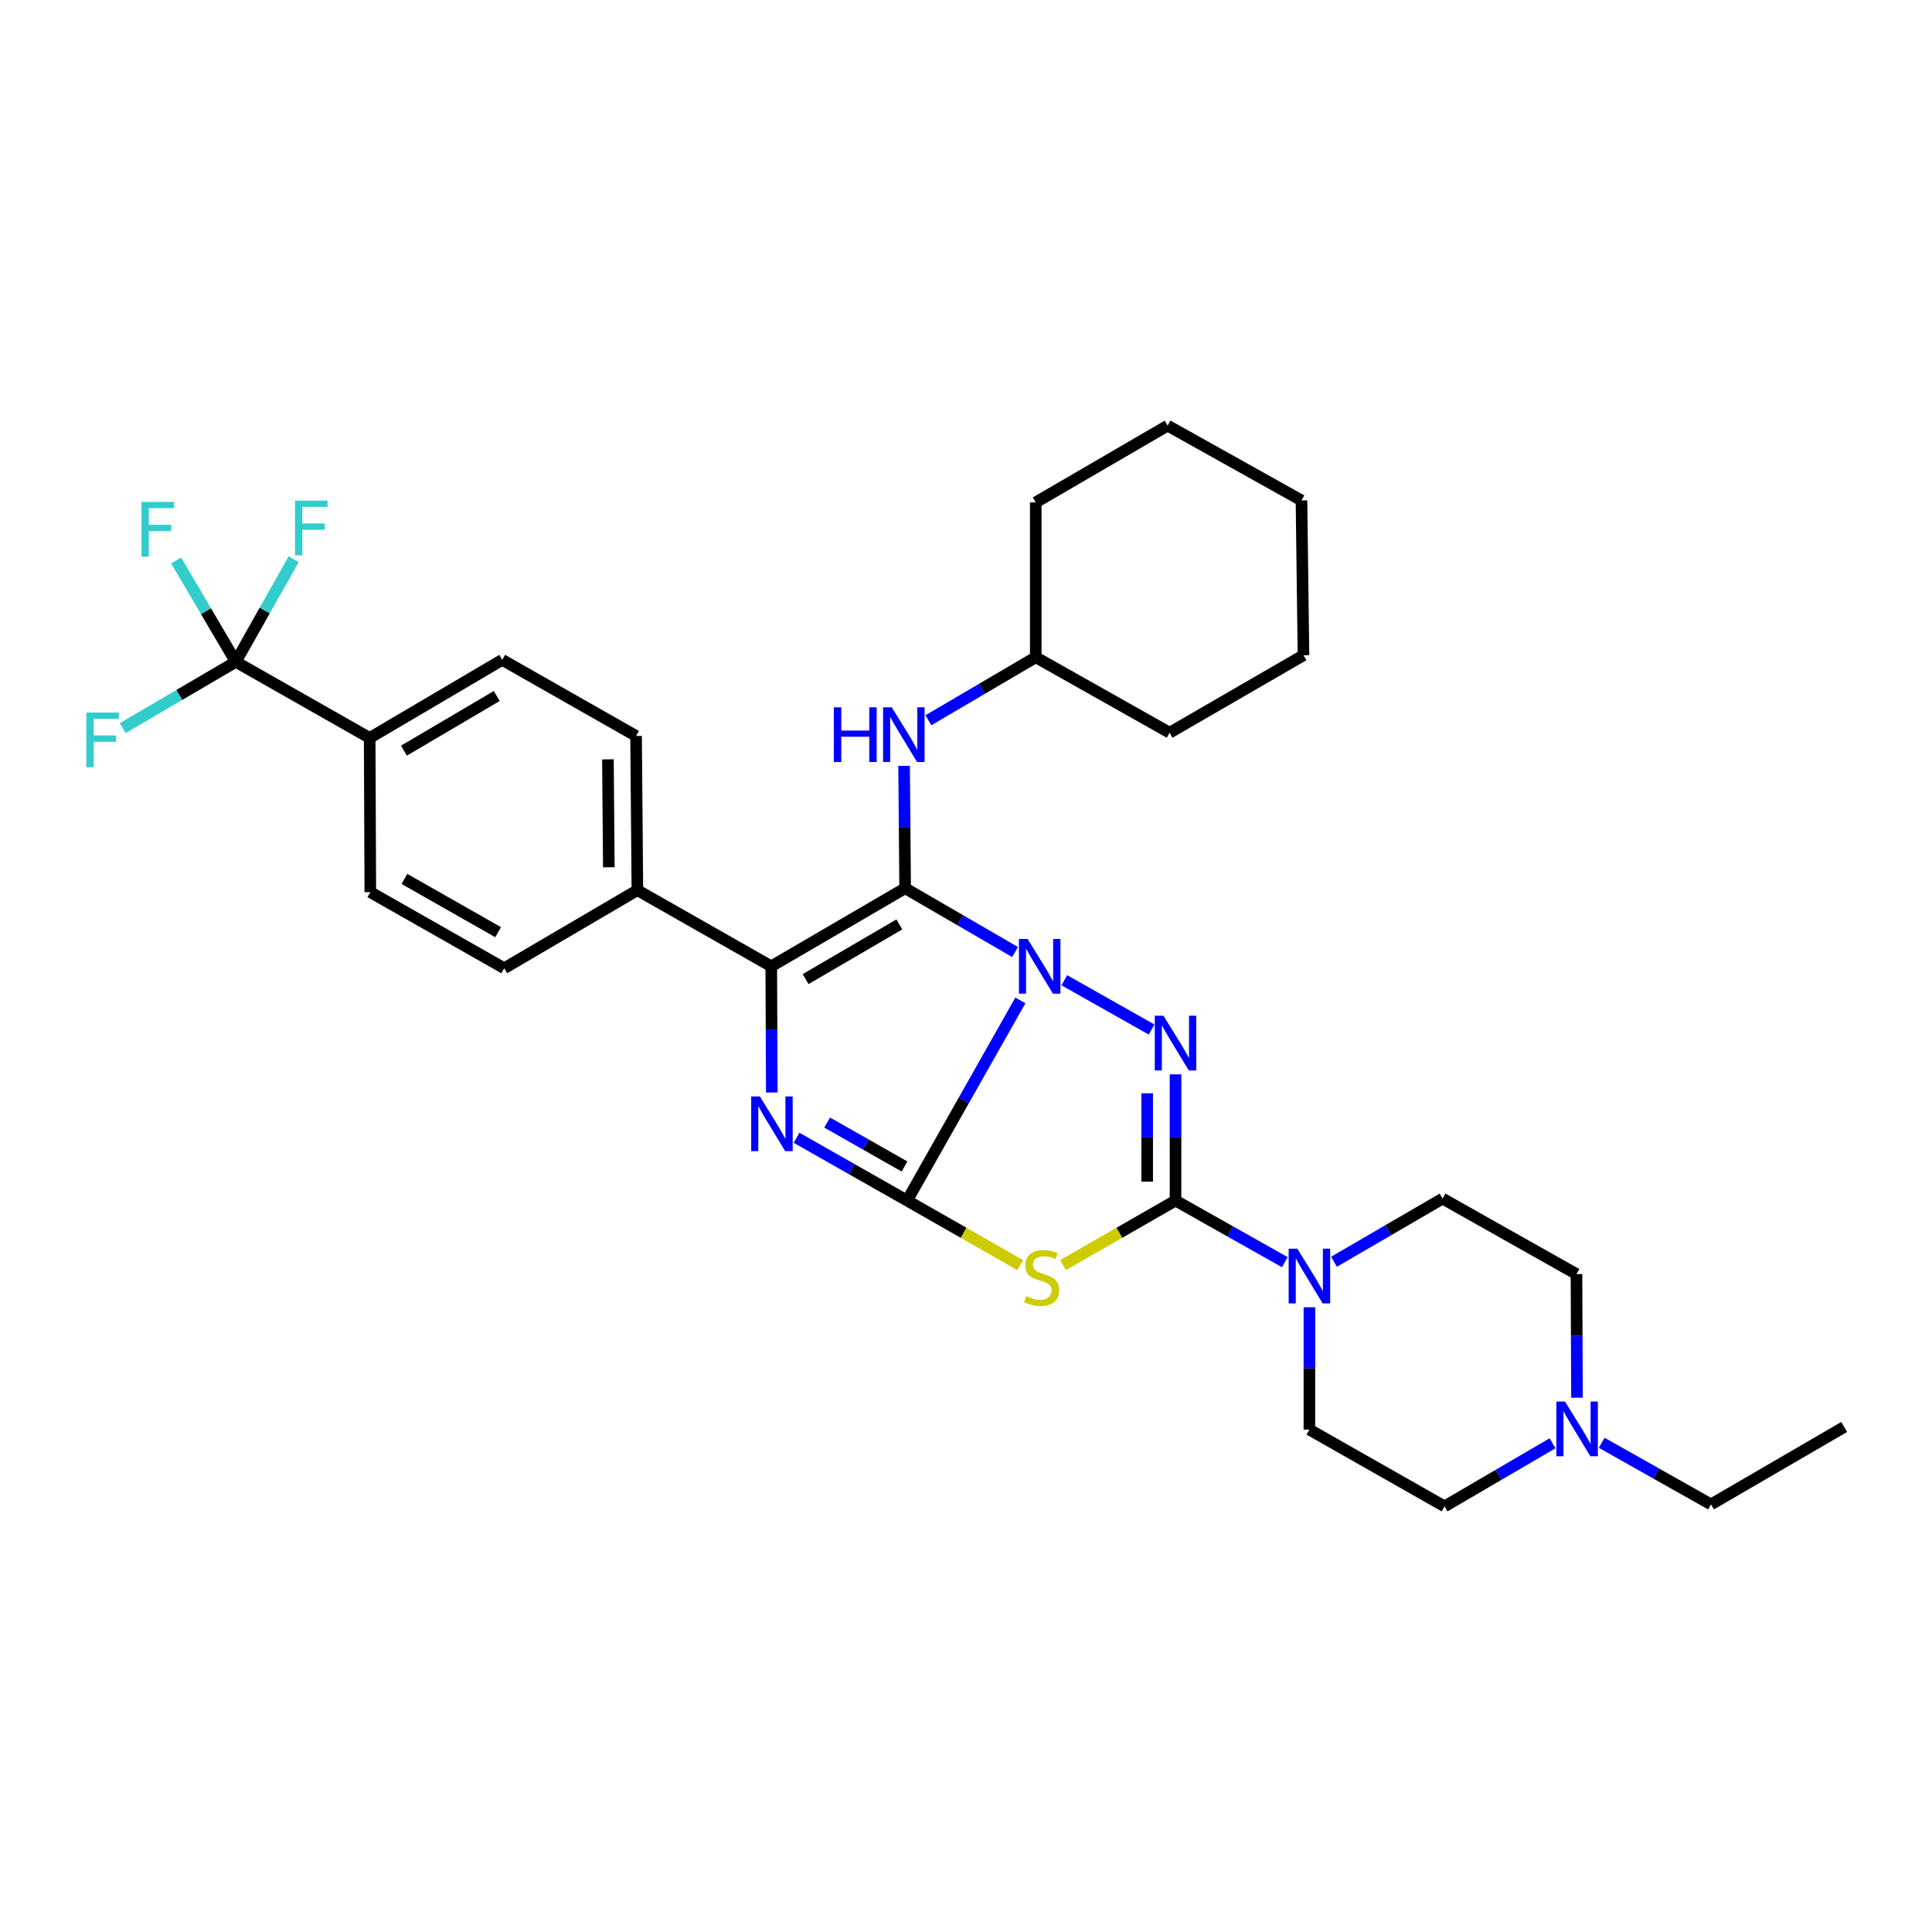 <?xml version='1.0' encoding='iso-8859-1'?>
<svg version='1.1' baseProfile='full'
              xmlns='http://www.w3.org/2000/svg'
                      xmlns:rdkit='http://www.rdkit.org/xml'
                      xmlns:xlink='http://www.w3.org/1999/xlink'
                  xml:space='preserve'
width='1000px' height='1000px' viewBox='0 0 1000 1000'>
<!-- END OF HEADER -->
<rect style='opacity:1.0;fill:#FFFFFF;stroke:none' width='1000' height='1000' x='0' y='0'> </rect>
<path class='bond-0' d='M 528.151,517.814 L 498.834,569.611' style='fill:none;fill-rule:evenodd;stroke:#0000FF;stroke-width:6px;stroke-linecap:butt;stroke-linejoin:miter;stroke-opacity:1' />
<path class='bond-0' d='M 498.834,569.611 L 469.518,621.408' style='fill:none;fill-rule:evenodd;stroke:#000000;stroke-width:6px;stroke-linecap:butt;stroke-linejoin:miter;stroke-opacity:1' />
<path class='bond-1' d='M 525.383,492.768 L 496.941,476.258' style='fill:none;fill-rule:evenodd;stroke:#0000FF;stroke-width:6px;stroke-linecap:butt;stroke-linejoin:miter;stroke-opacity:1' />
<path class='bond-1' d='M 496.941,476.258 L 468.499,459.748' style='fill:none;fill-rule:evenodd;stroke:#000000;stroke-width:6px;stroke-linecap:butt;stroke-linejoin:miter;stroke-opacity:1' />
<path class='bond-2' d='M 550.895,507.377 L 596.058,532.886' style='fill:none;fill-rule:evenodd;stroke:#0000FF;stroke-width:6px;stroke-linecap:butt;stroke-linejoin:miter;stroke-opacity:1' />
<path class='bond-4' d='M 469.518,621.408 L 498.794,638.121' style='fill:none;fill-rule:evenodd;stroke:#000000;stroke-width:6px;stroke-linecap:butt;stroke-linejoin:miter;stroke-opacity:1' />
<path class='bond-4' d='M 498.794,638.121 L 528.071,654.834' style='fill:none;fill-rule:evenodd;stroke:#CCCC00;stroke-width:6px;stroke-linecap:butt;stroke-linejoin:miter;stroke-opacity:1' />
<path class='bond-5' d='M 469.518,621.408 L 440.911,605.163' style='fill:none;fill-rule:evenodd;stroke:#000000;stroke-width:6px;stroke-linecap:butt;stroke-linejoin:miter;stroke-opacity:1' />
<path class='bond-5' d='M 440.911,605.163 L 412.305,588.919' style='fill:none;fill-rule:evenodd;stroke:#0000FF;stroke-width:6px;stroke-linecap:butt;stroke-linejoin:miter;stroke-opacity:1' />
<path class='bond-5' d='M 468.181,603.775 L 448.157,592.404' style='fill:none;fill-rule:evenodd;stroke:#000000;stroke-width:6px;stroke-linecap:butt;stroke-linejoin:miter;stroke-opacity:1' />
<path class='bond-5' d='M 448.157,592.404 L 428.132,581.033' style='fill:none;fill-rule:evenodd;stroke:#0000FF;stroke-width:6px;stroke-linecap:butt;stroke-linejoin:miter;stroke-opacity:1' />
<path class='bond-6' d='M 468.499,459.748 L 399.203,500.171' style='fill:none;fill-rule:evenodd;stroke:#000000;stroke-width:6px;stroke-linecap:butt;stroke-linejoin:miter;stroke-opacity:1' />
<path class='bond-6' d='M 465.497,478.485 L 416.991,506.782' style='fill:none;fill-rule:evenodd;stroke:#000000;stroke-width:6px;stroke-linecap:butt;stroke-linejoin:miter;stroke-opacity:1' />
<path class='bond-9' d='M 468.499,459.748 L 468.229,428.079' style='fill:none;fill-rule:evenodd;stroke:#000000;stroke-width:6px;stroke-linecap:butt;stroke-linejoin:miter;stroke-opacity:1' />
<path class='bond-9' d='M 468.229,428.079 L 467.959,396.41' style='fill:none;fill-rule:evenodd;stroke:#0000FF;stroke-width:6px;stroke-linecap:butt;stroke-linejoin:miter;stroke-opacity:1' />
<path class='bond-3' d='M 608.451,556.083 L 608.451,588.745' style='fill:none;fill-rule:evenodd;stroke:#0000FF;stroke-width:6px;stroke-linecap:butt;stroke-linejoin:miter;stroke-opacity:1' />
<path class='bond-3' d='M 608.451,588.745 L 608.451,621.408' style='fill:none;fill-rule:evenodd;stroke:#000000;stroke-width:6px;stroke-linecap:butt;stroke-linejoin:miter;stroke-opacity:1' />
<path class='bond-3' d='M 593.778,565.882 L 593.778,588.745' style='fill:none;fill-rule:evenodd;stroke:#0000FF;stroke-width:6px;stroke-linecap:butt;stroke-linejoin:miter;stroke-opacity:1' />
<path class='bond-3' d='M 593.778,588.745 L 593.778,611.609' style='fill:none;fill-rule:evenodd;stroke:#000000;stroke-width:6px;stroke-linecap:butt;stroke-linejoin:miter;stroke-opacity:1' />
<path class='bond-7' d='M 608.451,621.408 L 636.734,637.358' style='fill:none;fill-rule:evenodd;stroke:#000000;stroke-width:6px;stroke-linecap:butt;stroke-linejoin:miter;stroke-opacity:1' />
<path class='bond-7' d='M 636.734,637.358 L 665.018,653.308' style='fill:none;fill-rule:evenodd;stroke:#0000FF;stroke-width:6px;stroke-linecap:butt;stroke-linejoin:miter;stroke-opacity:1' />
<path class='bond-33' d='M 608.451,621.408 L 579.342,638.108' style='fill:none;fill-rule:evenodd;stroke:#000000;stroke-width:6px;stroke-linecap:butt;stroke-linejoin:miter;stroke-opacity:1' />
<path class='bond-33' d='M 579.342,638.108 L 550.233,654.807' style='fill:none;fill-rule:evenodd;stroke:#CCCC00;stroke-width:6px;stroke-linecap:butt;stroke-linejoin:miter;stroke-opacity:1' />
<path class='bond-32' d='M 399.484,565.48 L 399.343,532.826' style='fill:none;fill-rule:evenodd;stroke:#0000FF;stroke-width:6px;stroke-linecap:butt;stroke-linejoin:miter;stroke-opacity:1' />
<path class='bond-32' d='M 399.343,532.826 L 399.203,500.171' style='fill:none;fill-rule:evenodd;stroke:#000000;stroke-width:6px;stroke-linecap:butt;stroke-linejoin:miter;stroke-opacity:1' />
<path class='bond-10' d='M 399.203,500.171 L 329.908,460.759' style='fill:none;fill-rule:evenodd;stroke:#000000;stroke-width:6px;stroke-linecap:butt;stroke-linejoin:miter;stroke-opacity:1' />
<path class='bond-13' d='M 677.746,676.633 L 677.746,708.298' style='fill:none;fill-rule:evenodd;stroke:#0000FF;stroke-width:6px;stroke-linecap:butt;stroke-linejoin:miter;stroke-opacity:1' />
<path class='bond-13' d='M 677.746,708.298 L 677.746,739.963' style='fill:none;fill-rule:evenodd;stroke:#000000;stroke-width:6px;stroke-linecap:butt;stroke-linejoin:miter;stroke-opacity:1' />
<path class='bond-14' d='M 690.48,653.08 L 718.578,636.739' style='fill:none;fill-rule:evenodd;stroke:#0000FF;stroke-width:6px;stroke-linecap:butt;stroke-linejoin:miter;stroke-opacity:1' />
<path class='bond-14' d='M 718.578,636.739 L 746.675,620.397' style='fill:none;fill-rule:evenodd;stroke:#000000;stroke-width:6px;stroke-linecap:butt;stroke-linejoin:miter;stroke-opacity:1' />
<path class='bond-8' d='M 122.045,342.563 L 191.341,381.951' style='fill:none;fill-rule:evenodd;stroke:#000000;stroke-width:6px;stroke-linecap:butt;stroke-linejoin:miter;stroke-opacity:1' />
<path class='bond-19' d='M 122.045,342.563 L 106.601,316.333' style='fill:none;fill-rule:evenodd;stroke:#000000;stroke-width:6px;stroke-linecap:butt;stroke-linejoin:miter;stroke-opacity:1' />
<path class='bond-19' d='M 106.601,316.333 L 91.156,290.102' style='fill:none;fill-rule:evenodd;stroke:#33CCCC;stroke-width:6px;stroke-linecap:butt;stroke-linejoin:miter;stroke-opacity:1' />
<path class='bond-20' d='M 122.045,342.563 L 137.027,315.993' style='fill:none;fill-rule:evenodd;stroke:#000000;stroke-width:6px;stroke-linecap:butt;stroke-linejoin:miter;stroke-opacity:1' />
<path class='bond-20' d='M 137.027,315.993 L 152.009,289.424' style='fill:none;fill-rule:evenodd;stroke:#33CCCC;stroke-width:6px;stroke-linecap:butt;stroke-linejoin:miter;stroke-opacity:1' />
<path class='bond-21' d='M 122.045,342.563 L 92.786,359.72' style='fill:none;fill-rule:evenodd;stroke:#000000;stroke-width:6px;stroke-linecap:butt;stroke-linejoin:miter;stroke-opacity:1' />
<path class='bond-21' d='M 92.786,359.72 L 63.526,376.877' style='fill:none;fill-rule:evenodd;stroke:#33CCCC;stroke-width:6px;stroke-linecap:butt;stroke-linejoin:miter;stroke-opacity:1' />
<path class='bond-24' d='M 480.541,372.798 L 508.32,356.494' style='fill:none;fill-rule:evenodd;stroke:#0000FF;stroke-width:6px;stroke-linecap:butt;stroke-linejoin:miter;stroke-opacity:1' />
<path class='bond-24' d='M 508.32,356.494 L 536.099,340.191' style='fill:none;fill-rule:evenodd;stroke:#000000;stroke-width:6px;stroke-linecap:butt;stroke-linejoin:miter;stroke-opacity:1' />
<path class='bond-15' d='M 329.908,460.759 L 260.979,501.166' style='fill:none;fill-rule:evenodd;stroke:#000000;stroke-width:6px;stroke-linecap:butt;stroke-linejoin:miter;stroke-opacity:1' />
<path class='bond-16' d='M 329.908,460.759 L 329.231,380.94' style='fill:none;fill-rule:evenodd;stroke:#000000;stroke-width:6px;stroke-linecap:butt;stroke-linejoin:miter;stroke-opacity:1' />
<path class='bond-16' d='M 315.134,448.91 L 314.66,393.037' style='fill:none;fill-rule:evenodd;stroke:#000000;stroke-width:6px;stroke-linecap:butt;stroke-linejoin:miter;stroke-opacity:1' />
<path class='bond-11' d='M 816.246,723.448 L 816.112,691.453' style='fill:none;fill-rule:evenodd;stroke:#0000FF;stroke-width:6px;stroke-linecap:butt;stroke-linejoin:miter;stroke-opacity:1' />
<path class='bond-11' d='M 816.112,691.453 L 815.979,659.459' style='fill:none;fill-rule:evenodd;stroke:#000000;stroke-width:6px;stroke-linecap:butt;stroke-linejoin:miter;stroke-opacity:1' />
<path class='bond-25' d='M 829.042,746.789 L 857.325,762.735' style='fill:none;fill-rule:evenodd;stroke:#0000FF;stroke-width:6px;stroke-linecap:butt;stroke-linejoin:miter;stroke-opacity:1' />
<path class='bond-25' d='M 857.325,762.735 L 885.609,778.682' style='fill:none;fill-rule:evenodd;stroke:#000000;stroke-width:6px;stroke-linecap:butt;stroke-linejoin:miter;stroke-opacity:1' />
<path class='bond-34' d='M 803.586,747.047 L 775.64,763.374' style='fill:none;fill-rule:evenodd;stroke:#0000FF;stroke-width:6px;stroke-linecap:butt;stroke-linejoin:miter;stroke-opacity:1' />
<path class='bond-34' d='M 775.64,763.374 L 747.694,779.701' style='fill:none;fill-rule:evenodd;stroke:#000000;stroke-width:6px;stroke-linecap:butt;stroke-linejoin:miter;stroke-opacity:1' />
<path class='bond-12' d='M 191.341,381.951 L 259.96,341.544' style='fill:none;fill-rule:evenodd;stroke:#000000;stroke-width:6px;stroke-linecap:butt;stroke-linejoin:miter;stroke-opacity:1' />
<path class='bond-12' d='M 209.079,388.533 L 257.112,360.248' style='fill:none;fill-rule:evenodd;stroke:#000000;stroke-width:6px;stroke-linecap:butt;stroke-linejoin:miter;stroke-opacity:1' />
<path class='bond-35' d='M 191.341,381.951 L 191.675,461.77' style='fill:none;fill-rule:evenodd;stroke:#000000;stroke-width:6px;stroke-linecap:butt;stroke-linejoin:miter;stroke-opacity:1' />
<path class='bond-23' d='M 677.746,739.963 L 747.694,779.701' style='fill:none;fill-rule:evenodd;stroke:#000000;stroke-width:6px;stroke-linecap:butt;stroke-linejoin:miter;stroke-opacity:1' />
<path class='bond-22' d='M 746.675,620.397 L 815.979,659.459' style='fill:none;fill-rule:evenodd;stroke:#000000;stroke-width:6px;stroke-linecap:butt;stroke-linejoin:miter;stroke-opacity:1' />
<path class='bond-17' d='M 260.979,501.166 L 191.675,461.77' style='fill:none;fill-rule:evenodd;stroke:#000000;stroke-width:6px;stroke-linecap:butt;stroke-linejoin:miter;stroke-opacity:1' />
<path class='bond-17' d='M 257.834,482.501 L 209.322,454.923' style='fill:none;fill-rule:evenodd;stroke:#000000;stroke-width:6px;stroke-linecap:butt;stroke-linejoin:miter;stroke-opacity:1' />
<path class='bond-18' d='M 329.231,380.94 L 259.96,341.544' style='fill:none;fill-rule:evenodd;stroke:#000000;stroke-width:6px;stroke-linecap:butt;stroke-linejoin:miter;stroke-opacity:1' />
<path class='bond-26' d='M 536.099,340.191 L 536.099,260.037' style='fill:none;fill-rule:evenodd;stroke:#000000;stroke-width:6px;stroke-linecap:butt;stroke-linejoin:miter;stroke-opacity:1' />
<path class='bond-27' d='M 536.099,340.191 L 605.394,379.252' style='fill:none;fill-rule:evenodd;stroke:#000000;stroke-width:6px;stroke-linecap:butt;stroke-linejoin:miter;stroke-opacity:1' />
<path class='bond-28' d='M 885.609,778.682 L 954.545,738.601' style='fill:none;fill-rule:evenodd;stroke:#000000;stroke-width:6px;stroke-linecap:butt;stroke-linejoin:miter;stroke-opacity:1' />
<path class='bond-29' d='M 536.099,260.037 L 604.367,220.299' style='fill:none;fill-rule:evenodd;stroke:#000000;stroke-width:6px;stroke-linecap:butt;stroke-linejoin:miter;stroke-opacity:1' />
<path class='bond-30' d='M 605.394,379.252 L 674.673,339.164' style='fill:none;fill-rule:evenodd;stroke:#000000;stroke-width:6px;stroke-linecap:butt;stroke-linejoin:miter;stroke-opacity:1' />
<path class='bond-36' d='M 604.367,220.299 L 673.646,259.019' style='fill:none;fill-rule:evenodd;stroke:#000000;stroke-width:6px;stroke-linecap:butt;stroke-linejoin:miter;stroke-opacity:1' />
<path class='bond-31' d='M 674.673,339.164 L 673.646,259.019' style='fill:none;fill-rule:evenodd;stroke:#000000;stroke-width:6px;stroke-linecap:butt;stroke-linejoin:miter;stroke-opacity:1' />
<path  class='atom-0' d='M 531.876 486.011
L 541.156 501.011
Q 542.076 502.491, 543.556 505.171
Q 545.036 507.851, 545.116 508.011
L 545.116 486.011
L 548.876 486.011
L 548.876 514.331
L 544.996 514.331
L 535.036 497.931
Q 533.876 496.011, 532.636 493.811
Q 531.436 491.611, 531.076 490.931
L 531.076 514.331
L 527.396 514.331
L 527.396 486.011
L 531.876 486.011
' fill='#0000FF'/>
<path  class='atom-3' d='M 602.191 525.725
L 611.471 540.725
Q 612.391 542.205, 613.871 544.885
Q 615.351 547.565, 615.431 547.725
L 615.431 525.725
L 619.191 525.725
L 619.191 554.045
L 615.311 554.045
L 605.351 537.645
Q 604.191 535.725, 602.951 533.525
Q 601.751 531.325, 601.391 530.645
L 601.391 554.045
L 597.711 554.045
L 597.711 525.725
L 602.191 525.725
' fill='#0000FF'/>
<path  class='atom-5' d='M 531.155 670.882
Q 531.475 671.002, 532.795 671.562
Q 534.115 672.122, 535.555 672.482
Q 537.035 672.802, 538.475 672.802
Q 541.155 672.802, 542.715 671.522
Q 544.275 670.202, 544.275 667.922
Q 544.275 666.362, 543.475 665.402
Q 542.715 664.442, 541.515 663.922
Q 540.315 663.402, 538.315 662.802
Q 535.795 662.042, 534.275 661.322
Q 532.795 660.602, 531.715 659.082
Q 530.675 657.562, 530.675 655.002
Q 530.675 651.442, 533.075 649.242
Q 535.515 647.042, 540.315 647.042
Q 543.595 647.042, 547.315 648.602
L 546.395 651.682
Q 542.995 650.282, 540.435 650.282
Q 537.675 650.282, 536.155 651.442
Q 534.635 652.562, 534.675 654.522
Q 534.675 656.042, 535.435 656.962
Q 536.235 657.882, 537.355 658.402
Q 538.515 658.922, 540.435 659.522
Q 542.995 660.322, 544.515 661.122
Q 546.035 661.922, 547.115 663.562
Q 548.235 665.162, 548.235 667.922
Q 548.235 671.842, 545.595 673.962
Q 542.995 676.042, 538.635 676.042
Q 536.115 676.042, 534.195 675.482
Q 532.315 674.962, 530.075 674.042
L 531.155 670.882
' fill='#CCCC00'/>
<path  class='atom-6' d='M 393.294 567.518
L 402.574 582.518
Q 403.494 583.998, 404.974 586.678
Q 406.454 589.358, 406.534 589.518
L 406.534 567.518
L 410.294 567.518
L 410.294 595.838
L 406.414 595.838
L 396.454 579.438
Q 395.294 577.518, 394.054 575.318
Q 392.854 573.118, 392.494 572.438
L 392.494 595.838
L 388.814 595.838
L 388.814 567.518
L 393.294 567.518
' fill='#0000FF'/>
<path  class='atom-8' d='M 671.486 646.326
L 680.766 661.326
Q 681.686 662.806, 683.166 665.486
Q 684.646 668.166, 684.726 668.326
L 684.726 646.326
L 688.486 646.326
L 688.486 674.646
L 684.606 674.646
L 674.646 658.246
Q 673.486 656.326, 672.246 654.126
Q 671.046 651.926, 670.686 651.246
L 670.686 674.646
L 667.006 674.646
L 667.006 646.326
L 671.486 646.326
' fill='#0000FF'/>
<path  class='atom-10' d='M 431.602 366.103
L 435.442 366.103
L 435.442 378.143
L 449.922 378.143
L 449.922 366.103
L 453.762 366.103
L 453.762 394.423
L 449.922 394.423
L 449.922 381.343
L 435.442 381.343
L 435.442 394.423
L 431.602 394.423
L 431.602 366.103
' fill='#0000FF'/>
<path  class='atom-10' d='M 461.562 366.103
L 470.842 381.103
Q 471.762 382.583, 473.242 385.263
Q 474.722 387.943, 474.802 388.103
L 474.802 366.103
L 478.562 366.103
L 478.562 394.423
L 474.682 394.423
L 464.722 378.023
Q 463.562 376.103, 462.322 373.903
Q 461.122 371.703, 460.762 371.023
L 460.762 394.423
L 457.082 394.423
L 457.082 366.103
L 461.562 366.103
' fill='#0000FF'/>
<path  class='atom-12' d='M 810.053 725.452
L 819.333 740.452
Q 820.253 741.932, 821.733 744.612
Q 823.213 747.292, 823.293 747.452
L 823.293 725.452
L 827.053 725.452
L 827.053 753.772
L 823.173 753.772
L 813.213 737.372
Q 812.053 735.452, 810.813 733.252
Q 809.613 731.052, 809.253 730.372
L 809.253 753.772
L 805.573 753.772
L 805.573 725.452
L 810.053 725.452
' fill='#0000FF'/>
<path  class='atom-20' d='M 73.227 259.792
L 90.067 259.792
L 90.067 263.032
L 77.027 263.032
L 77.027 271.632
L 88.627 271.632
L 88.627 274.912
L 77.027 274.912
L 77.027 288.112
L 73.227 288.112
L 73.227 259.792
' fill='#33CCCC'/>
<path  class='atom-21' d='M 152.695 259.115
L 169.535 259.115
L 169.535 262.355
L 156.495 262.355
L 156.495 270.955
L 168.095 270.955
L 168.095 274.235
L 156.495 274.235
L 156.495 287.435
L 152.695 287.435
L 152.695 259.115
' fill='#33CCCC'/>
<path  class='atom-22' d='M 44.689 368.826
L 61.529 368.826
L 61.529 372.066
L 48.489 372.066
L 48.489 380.666
L 60.089 380.666
L 60.089 383.946
L 48.489 383.946
L 48.489 397.146
L 44.689 397.146
L 44.689 368.826
' fill='#33CCCC'/>
</svg>
